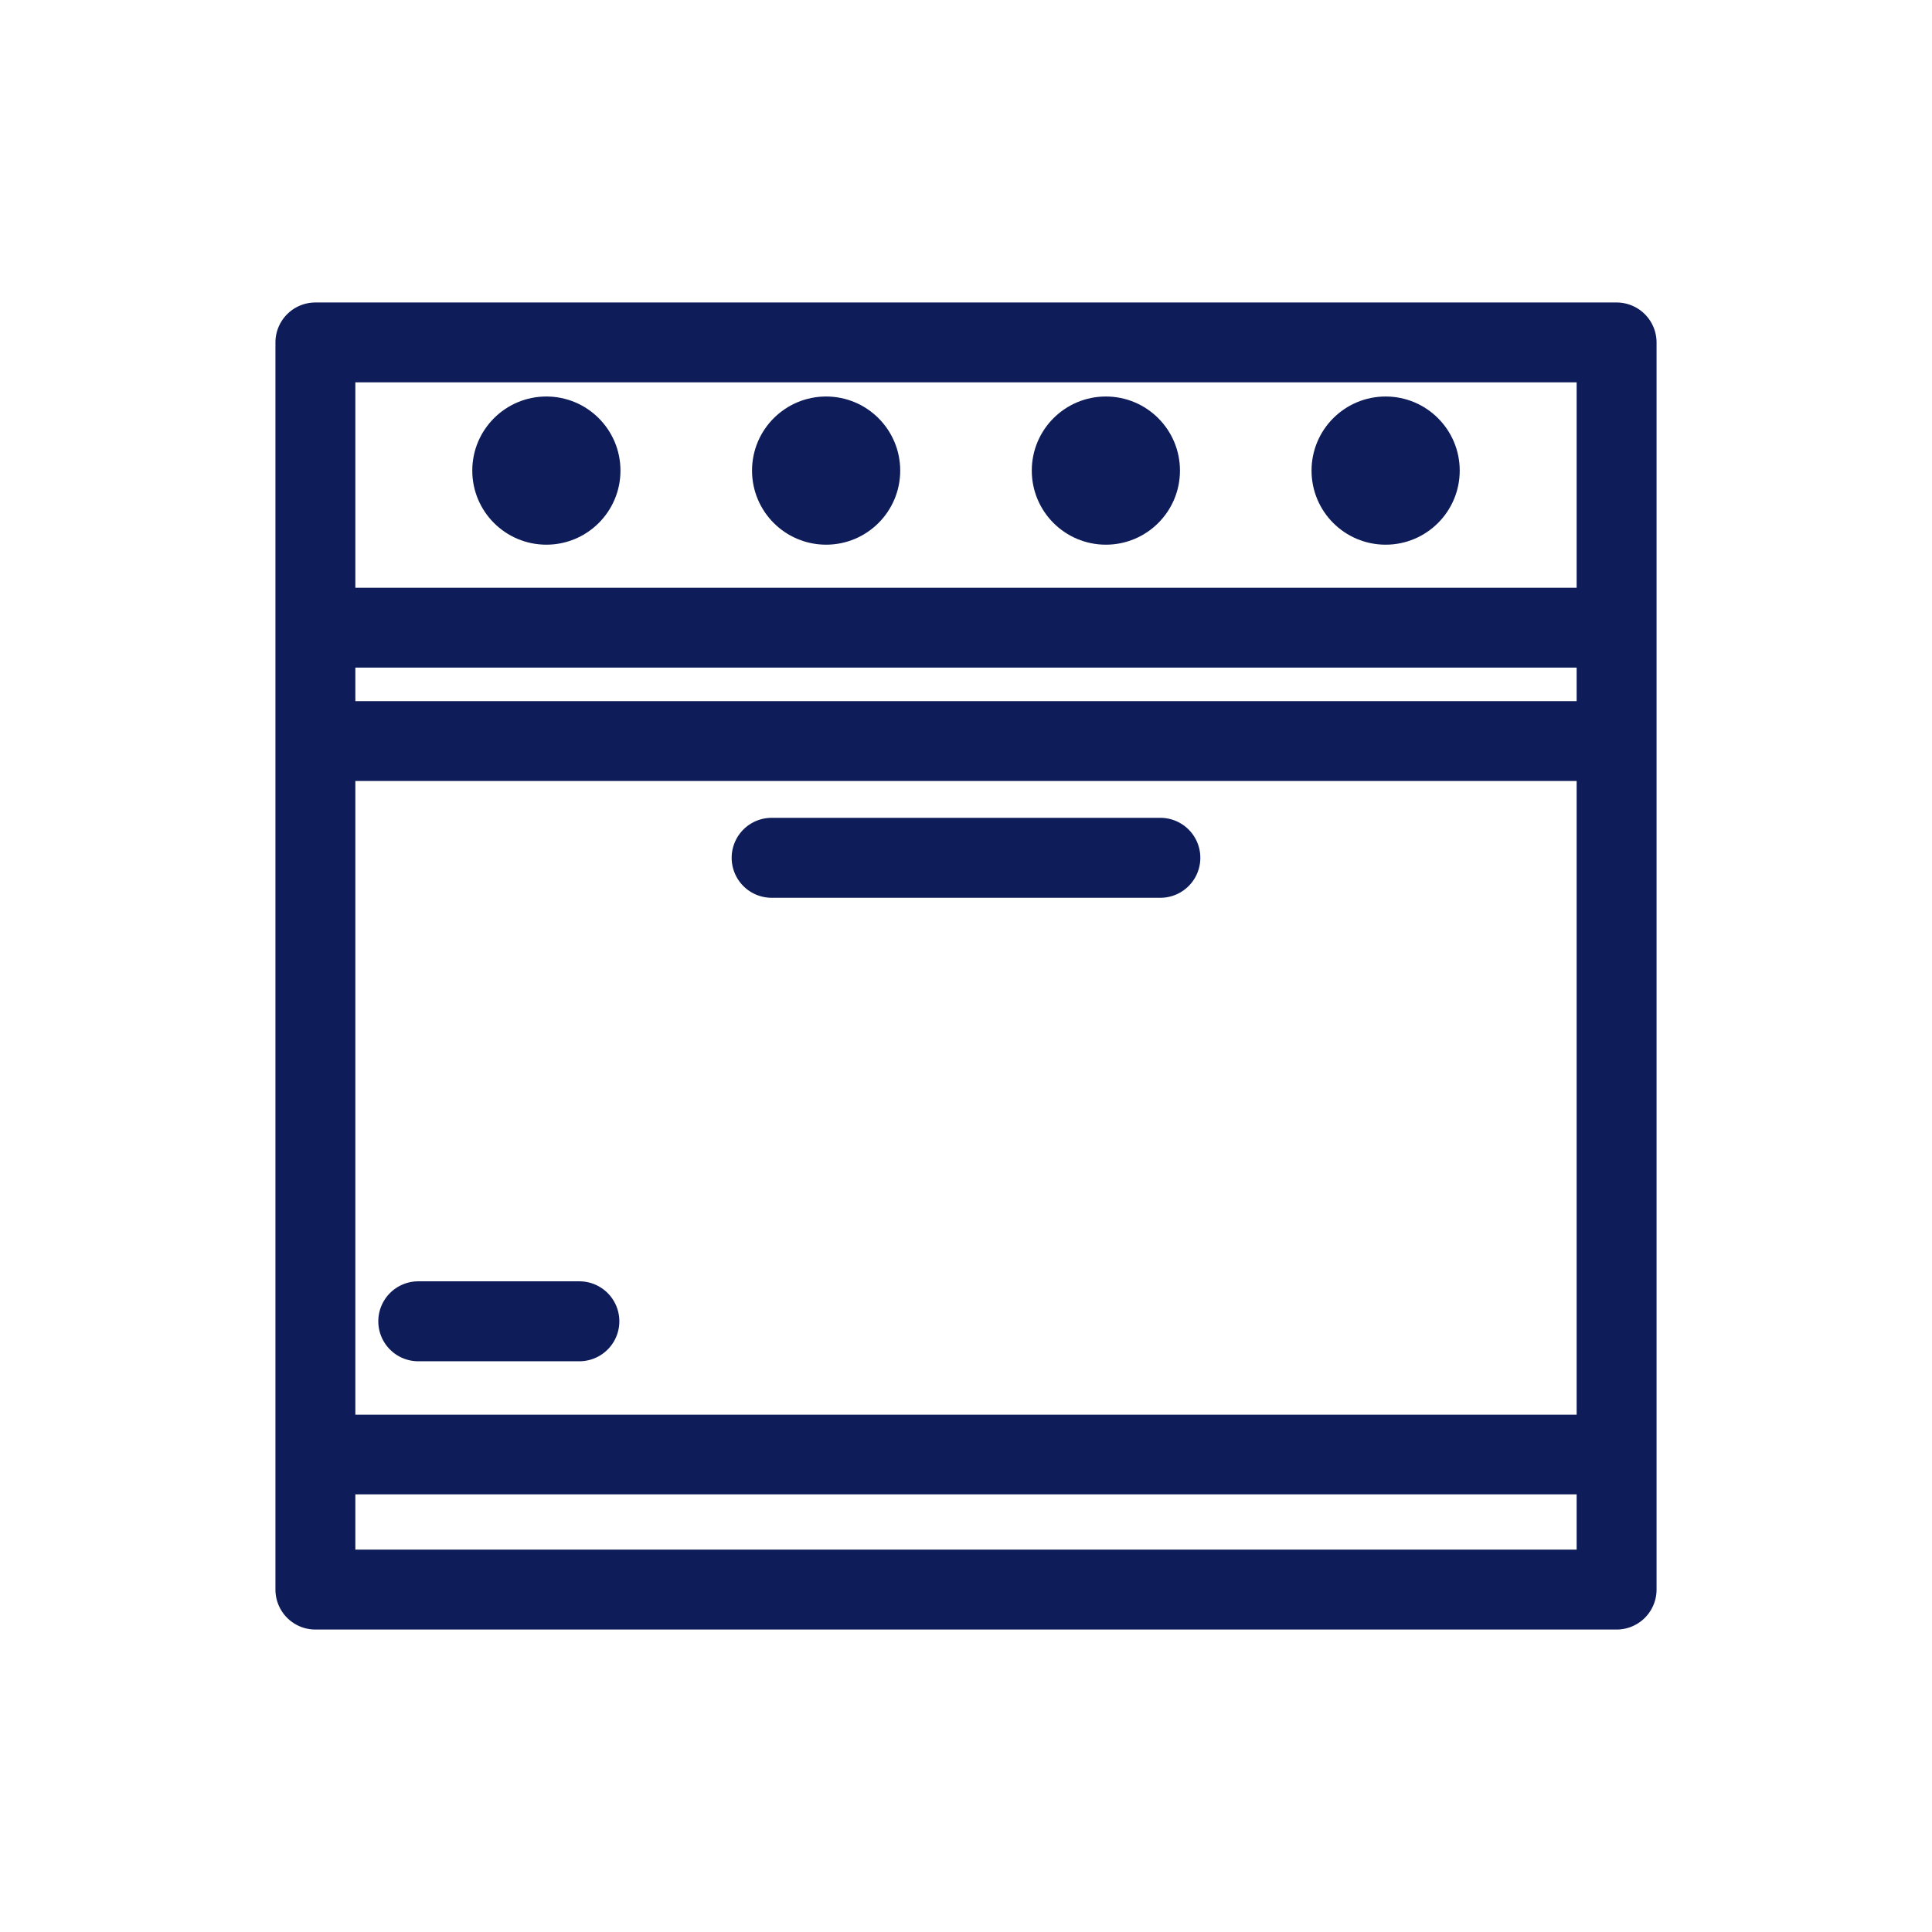 <svg id="Livello_1" data-name="Livello 1" xmlns="http://www.w3.org/2000/svg" viewBox="0 0 500 500"><defs><style>.cls-1,.cls-2{fill:#0e1d59;stroke:#0e1d59;stroke-miterlimit:10;}.cls-1{stroke-width:6.69px;}.cls-2{stroke-width:5.97px;}</style></defs><title>fornoicone</title><path class="cls-1" d="M418.37,81.63H81.63a7,7,0,0,0-7,7V411.38a7,7,0,0,0,7,7H418.37a7,7,0,0,0,7-7V88.62A7,7,0,0,0,418.37,81.63Zm-7,322.76H88.62v-21H411.38v21Zm0-34.93H88.62V198.77H411.38V369.46Zm0-184.66H88.62V169.43H411.38V184.8Zm0-29.34H88.62V95.6H411.38v59.86Z"/><path class="cls-1" d="M300.3,215H199.7a7,7,0,0,0,0,14H300.3a7,7,0,1,0,0-14Z"/><path class="cls-1" d="M149.94,334.95H108.25a7,7,0,0,0,0,14h41.69a7,7,0,0,0,0-14Z"/><circle class="cls-2" cx="141.4" cy="121.79" r="16.19"/><circle class="cls-2" cx="213.8" cy="121.79" r="16.19"/><circle class="cls-2" cx="286.2" cy="121.79" r="16.19"/><circle class="cls-2" cx="358.6" cy="121.79" r="16.19"/></svg>